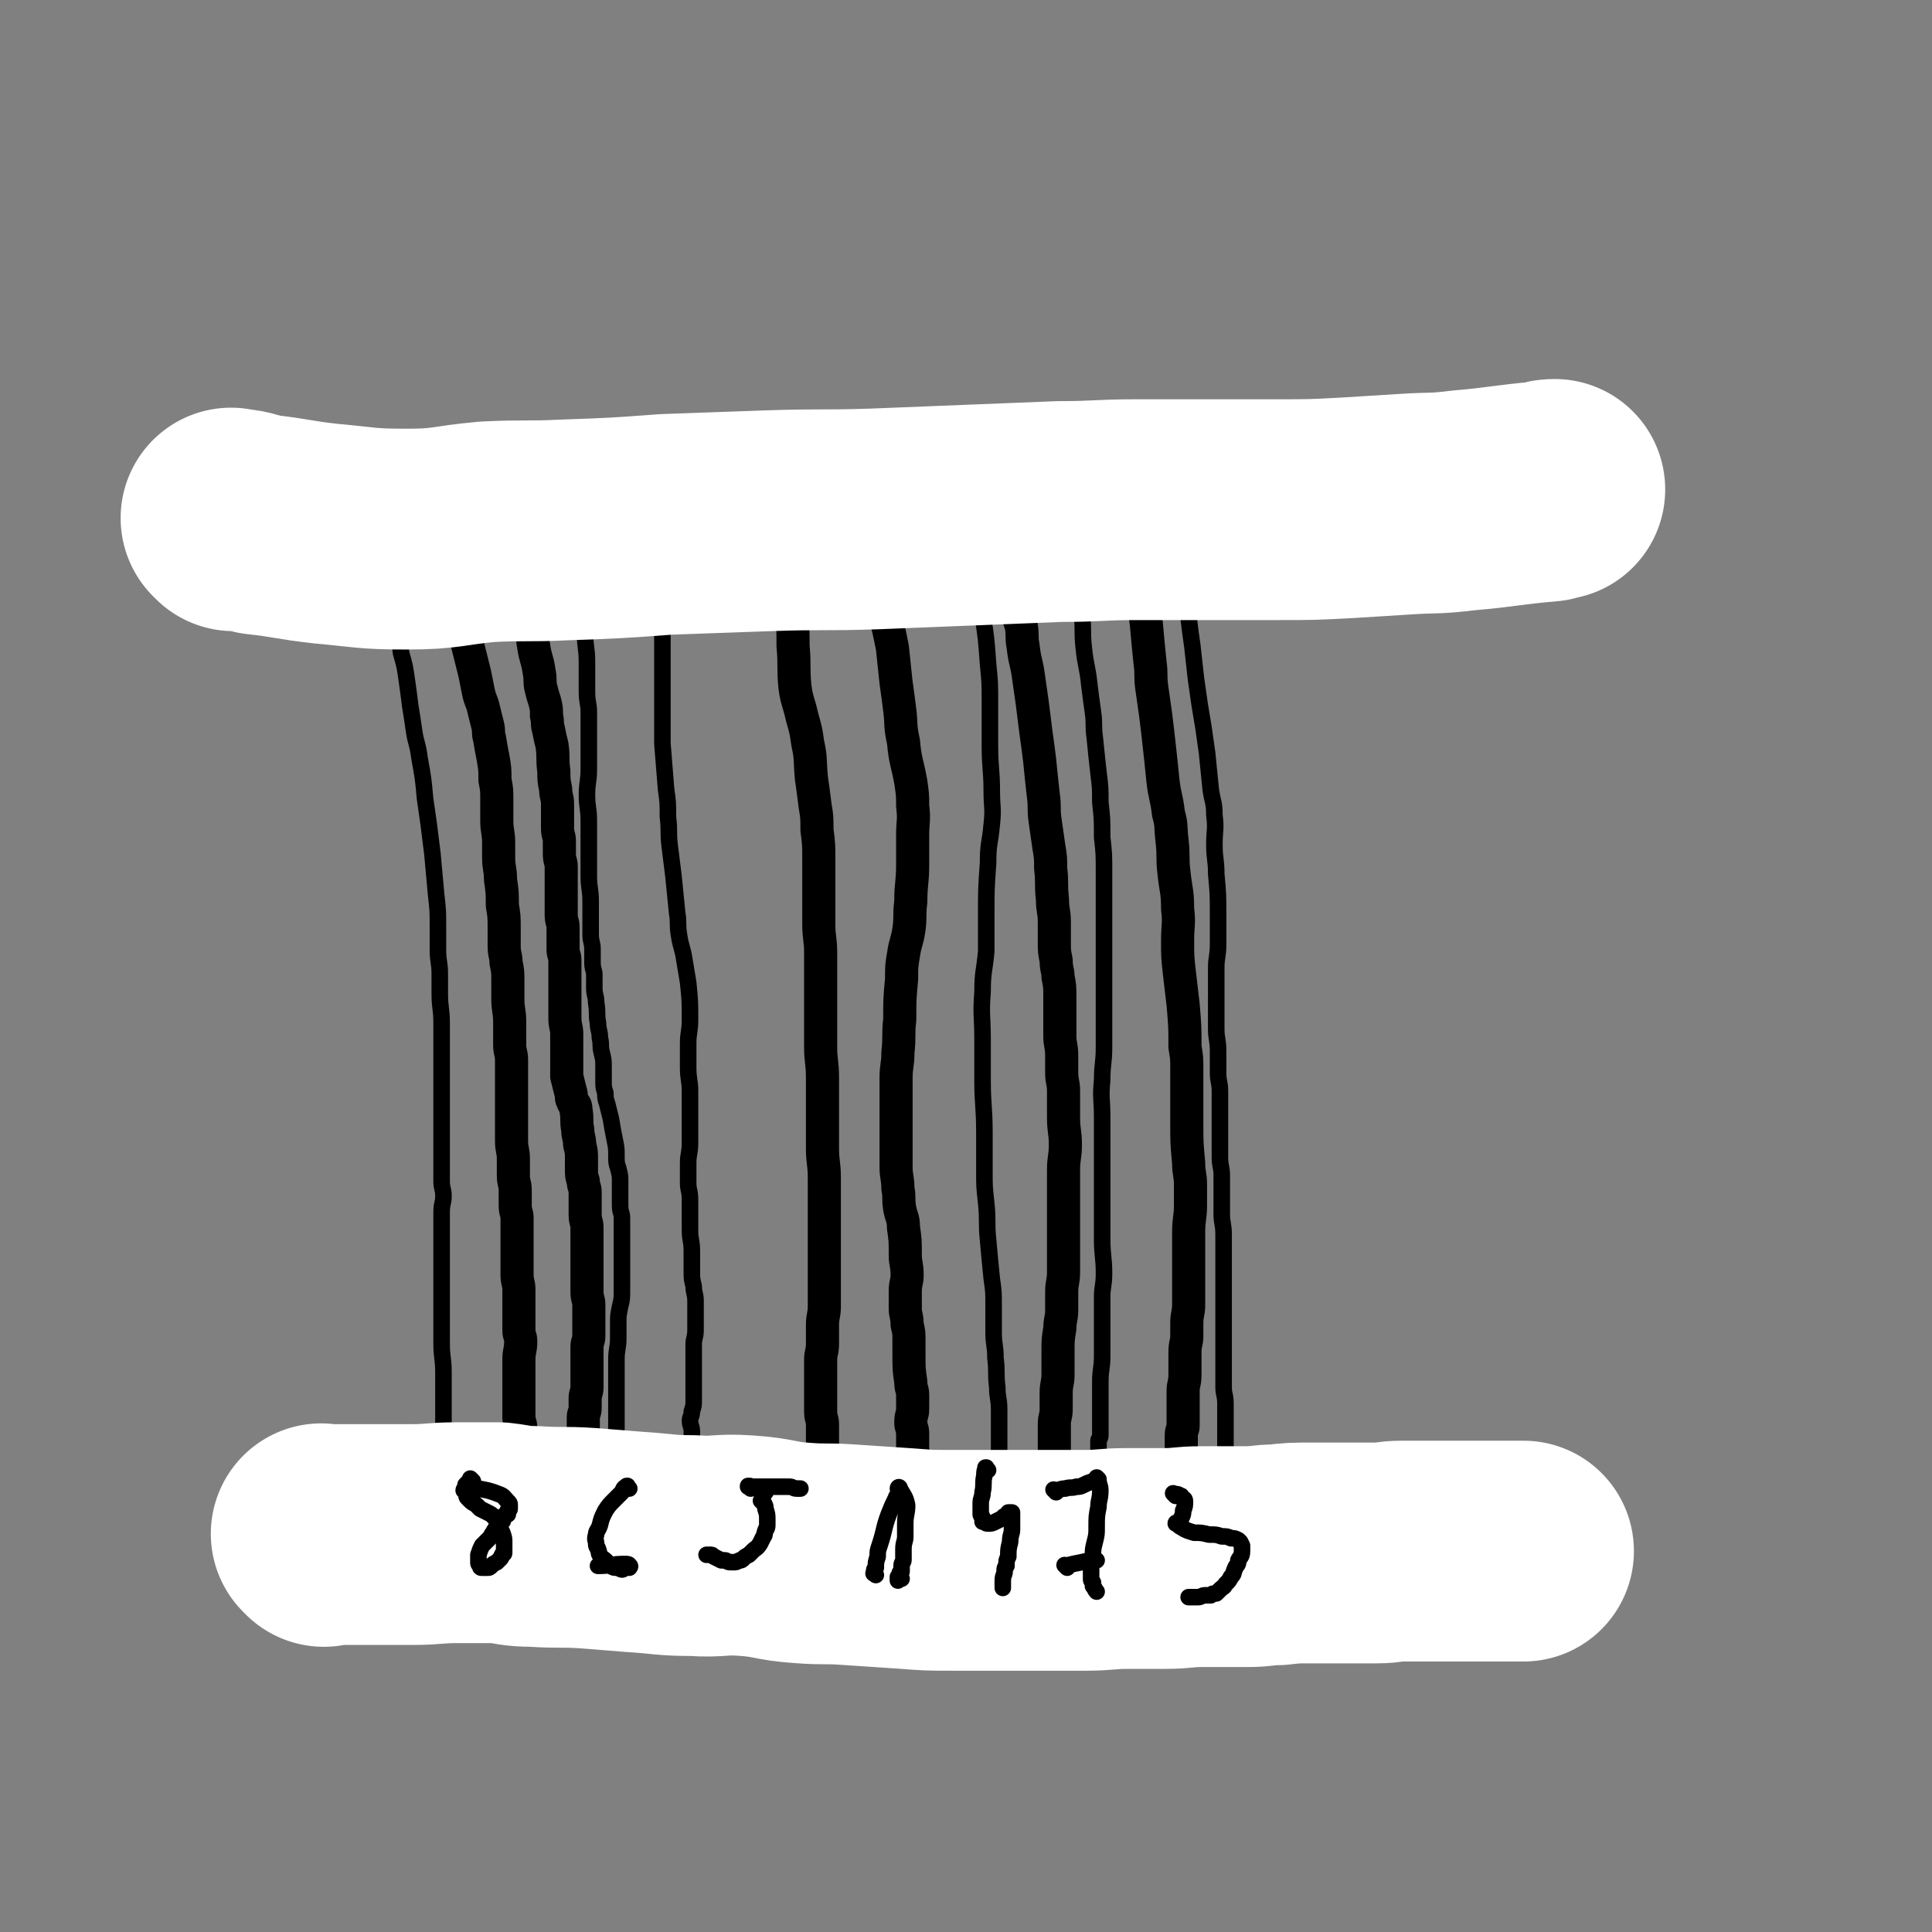 <svg viewBox='0 0 1050 1050' version='1.1' xmlns='http://www.w3.org/2000/svg' xmlns:xlink='http://www.w3.org/1999/xlink'><rect x="0" y="0" width="1050" height="1050" fill="#808080" stroke="none"/><g fill='none' stroke='#000000' stroke-width='9' stroke-linecap='round' stroke-linejoin='round'><path d='M211,307c-1,-1 -1,-1 -1,-1 -1,-1 0,0 0,0 1,1 1,1 1,3 1,2 0,2 1,5 1,3 1,3 1,6 1,4 1,4 1,7 1,6 0,6 1,11 1,8 2,8 3,17 2,7 2,7 3,14 1,7 1,7 2,15 1,6 1,6 2,13 1,7 2,7 3,15 2,11 2,11 3,22 1,7 1,7 2,14 1,8 1,8 2,16 1,11 1,11 2,22 1,9 1,9 1,17 0,7 0,7 0,13 0,7 1,7 1,13 0,6 0,6 0,11 0,8 1,8 1,16 0,5 0,5 0,10 0,4 0,4 0,8 0,4 0,4 0,8 0,4 0,4 0,9 0,4 0,4 0,8 0,5 0,5 0,10 0,7 0,7 0,14 0,5 0,5 0,9 0,5 0,5 0,10 0,4 1,4 1,8 0,4 -1,4 -1,9 0,6 0,6 0,12 0,7 0,7 0,14 0,6 0,6 0,13 0,5 0,5 0,11 0,6 0,6 0,11 0,5 0,5 0,10 0,8 1,8 1,16 0,4 0,4 0,8 0,4 0,4 0,7 0,4 0,4 0,7 0,4 0,4 0,7 0,3 0,3 0,6 0,3 0,3 0,5 0,3 0,3 0,5 0,3 0,3 0,5 0,2 0,2 0,4 0,2 0,2 0,3 0,1 -1,1 -1,2 0,1 0,1 0,2 0,1 0,1 0,1 0,2 0,2 0,4 '/></g>
<g fill='none' stroke='#000000' stroke-width='18' stroke-linecap='round' stroke-linejoin='round'><path d='M248,303c-1,-1 -1,-1 -1,-1 -1,-1 0,0 0,0 0,0 0,0 0,0 0,0 -1,-1 0,0 0,3 0,4 1,8 1,7 1,7 2,13 1,6 1,6 2,13 1,7 1,7 2,14 2,8 2,8 4,16 1,5 1,5 2,10 1,5 2,5 3,10 1,4 1,4 2,8 1,4 0,4 1,7 1,6 1,6 2,11 1,6 1,6 1,12 1,5 1,5 1,11 0,6 0,6 0,11 0,6 1,6 1,12 0,4 0,4 0,8 0,6 1,6 1,12 1,7 1,7 1,14 1,6 1,6 1,13 0,5 0,5 0,9 0,5 1,5 1,9 1,5 1,5 1,10 0,5 0,5 0,10 0,6 1,6 1,13 0,6 0,6 0,12 0,4 1,4 1,8 0,4 0,4 0,8 0,5 0,5 0,9 0,4 0,4 0,8 0,4 0,4 0,8 0,5 0,5 0,11 0,5 1,5 1,10 0,5 0,5 0,9 0,4 1,4 1,8 0,4 0,4 0,8 0,4 1,4 1,7 0,4 0,4 0,8 0,6 0,6 0,13 0,5 0,5 0,10 0,4 1,4 1,8 0,4 0,4 0,7 0,4 0,4 0,7 0,4 0,4 0,8 0,3 1,3 1,6 0,5 -1,5 -1,10 0,4 0,4 0,9 0,5 0,5 0,10 0,3 0,3 0,7 0,3 0,3 0,5 0,3 1,3 1,6 0,3 0,3 0,5 0,3 0,3 0,6 0,3 0,3 0,5 0,3 0,3 0,5 0,3 0,3 0,5 0,3 0,3 0,6 0,2 0,2 0,4 0,4 -1,4 -1,7 0,2 0,2 0,3 0,2 0,2 0,3 0,2 0,2 0,3 0,1 0,1 0,1 0,1 0,1 0,2 0,0 0,0 0,0 0,1 0,1 0,1 0,1 -1,1 -1,2 '/><path d='M282,306c-1,-1 -1,-1 -1,-1 -1,-1 0,0 0,0 0,0 0,0 0,0 0,0 0,0 0,0 -1,-1 0,0 0,0 1,3 1,3 2,7 1,3 1,3 2,6 1,4 0,4 1,7 1,3 1,3 2,6 1,5 1,5 1,9 1,6 0,6 1,11 1,7 2,7 3,14 1,5 0,5 1,9 1,4 1,4 2,7 1,4 1,4 1,8 1,4 0,4 1,7 1,5 1,5 2,9 1,7 0,7 1,14 0,5 0,5 1,10 0,4 1,4 1,8 0,4 0,4 0,7 0,3 0,3 0,6 0,4 1,4 1,7 0,4 0,4 0,7 0,4 1,4 1,7 0,4 0,4 0,8 0,6 0,6 0,11 0,4 0,4 0,7 0,4 1,4 1,7 0,3 0,3 0,6 0,3 0,3 0,6 0,3 1,3 1,6 0,3 0,3 0,6 0,4 0,4 0,7 0,4 0,4 0,7 0,6 0,6 0,11 0,5 1,5 1,9 0,3 0,3 0,6 0,3 0,3 0,5 0,3 0,3 0,6 0,3 0,3 0,6 1,4 1,4 2,8 1,3 0,3 1,5 1,3 2,2 2,5 1,6 0,6 1,11 0,4 1,4 1,8 1,4 1,4 1,8 0,3 0,3 0,5 0,4 0,4 1,7 0,3 1,3 1,6 0,4 0,4 0,7 0,3 0,3 0,5 0,4 1,4 1,7 0,3 0,3 0,5 0,5 0,5 0,10 0,4 0,4 0,8 0,4 0,4 0,7 0,3 0,3 0,5 0,4 1,4 1,7 0,3 0,3 0,6 0,3 0,3 0,6 0,3 0,3 0,5 0,3 -1,3 -1,6 0,3 0,3 0,5 0,5 0,5 0,11 0,3 0,3 0,6 0,3 -1,3 -1,6 0,3 0,3 0,5 0,3 -1,3 -1,5 0,3 0,3 0,5 0,3 0,3 0,6 0,3 0,3 0,5 0,3 0,3 0,5 0,2 0,2 0,4 0,2 0,2 0,4 0,2 0,2 0,4 0,3 0,3 0,5 0,4 0,4 0,7 0,2 1,2 1,4 0,2 0,2 0,3 0,1 0,1 0,2 0,2 -1,2 -1,3 0,1 0,1 0,2 '/></g>
<g fill='none' stroke='#000000' stroke-width='9' stroke-linecap='round' stroke-linejoin='round'><path d='M318,303c-1,-1 -1,-1 -1,-1 -1,-1 0,0 0,0 0,0 0,0 0,0 0,0 0,-1 0,0 -1,0 0,1 0,3 0,6 0,6 0,12 0,7 1,7 1,13 0,7 0,8 0,15 0,7 1,7 1,15 0,8 0,8 0,16 0,6 1,6 1,11 0,6 0,6 0,12 0,10 0,10 0,19 0,7 -1,7 -1,14 0,7 1,7 1,14 0,6 0,6 0,11 0,5 0,5 0,10 0,5 0,5 0,9 0,7 1,7 1,14 0,4 0,4 0,8 0,5 0,5 0,10 0,4 1,4 1,8 0,4 0,4 0,7 0,4 1,4 1,7 0,4 0,4 0,7 0,4 1,4 1,8 1,6 0,6 1,11 0,4 1,4 1,8 1,4 0,4 1,8 1,4 1,4 1,8 0,4 0,4 0,7 0,4 0,4 1,7 0,3 0,3 1,6 1,4 1,4 2,8 1,6 1,6 2,11 1,5 1,5 1,9 0,4 0,4 1,7 1,4 1,4 1,7 0,3 0,3 0,5 0,4 0,4 0,8 0,4 1,4 1,7 0,5 0,5 0,9 0,6 0,6 0,12 0,5 0,5 0,9 0,5 0,5 0,9 0,5 0,5 -1,9 -1,5 -1,5 -1,9 0,4 0,4 0,8 0,6 -1,6 -1,12 0,6 0,6 0,13 0,5 0,5 0,10 0,4 0,4 0,8 0,3 0,3 0,5 0,3 0,3 0,6 0,3 0,3 0,5 0,3 0,3 0,5 0,3 -1,3 -1,6 0,3 0,3 0,6 0,3 0,3 0,6 0,4 0,4 0,7 0,2 0,2 0,4 0,1 0,1 0,2 0,1 0,1 0,1 0,0 0,0 0,0 '/><path d='M359,303c-1,-1 -1,-1 -1,-1 -1,-1 0,0 0,0 0,0 0,0 0,0 0,0 0,0 0,0 -1,-1 0,0 0,0 1,8 1,8 2,16 0,7 0,7 0,14 0,11 0,11 0,22 0,9 0,9 0,17 0,8 0,8 0,16 0,8 0,8 0,17 1,12 1,12 2,25 1,7 1,7 1,15 1,8 0,8 1,16 1,8 1,8 2,16 1,10 1,10 2,20 1,6 0,6 1,12 1,7 2,7 3,14 1,6 1,6 2,12 1,10 1,10 1,20 0,7 -1,7 -1,13 0,7 0,7 0,13 0,7 1,7 1,13 0,7 0,7 0,13 0,8 0,8 0,15 0,6 -1,6 -1,11 0,5 0,5 0,11 0,4 1,4 1,9 0,4 0,4 0,7 0,5 0,5 0,10 0,5 1,5 1,11 0,5 0,5 0,11 0,4 0,4 1,8 0,4 1,4 1,8 0,5 0,5 0,9 0,4 0,4 0,7 0,4 -1,4 -1,8 0,2 0,2 0,4 0,6 0,6 0,11 0,4 0,4 0,9 0,3 0,3 0,6 0,3 0,3 -1,6 0,3 -1,3 -1,5 0,3 1,3 1,6 0,3 0,3 0,5 0,2 0,2 0,4 0,2 0,2 0,3 0,2 0,2 0,4 0,2 0,2 0,4 0,2 0,2 0,4 0,2 0,2 0,3 0,4 0,4 0,7 0,3 0,3 0,6 0,2 0,2 0,4 0,2 0,2 0,3 0,1 0,1 0,2 0,2 0,2 -1,3 0,2 0,2 -1,3 '/></g>
<g fill='none' stroke='#000000' stroke-width='18' stroke-linecap='round' stroke-linejoin='round'><path d='M430,302c-1,-1 -1,-1 -1,-1 -1,-1 0,0 0,0 0,3 0,3 0,6 0,5 0,5 0,10 0,8 1,8 1,15 1,10 1,10 1,19 1,11 0,11 1,22 1,8 2,8 4,17 2,7 2,7 3,14 2,9 1,9 2,19 1,7 1,7 2,15 1,6 1,6 1,13 1,8 1,8 1,16 0,10 0,10 0,20 0,7 0,7 0,15 0,8 1,8 1,16 0,7 0,7 0,14 0,10 0,10 0,21 0,8 0,8 0,16 0,8 1,8 1,17 0,8 0,8 0,16 0,11 0,11 0,22 0,8 1,8 1,16 0,6 0,6 0,13 0,7 0,7 0,13 0,10 0,10 0,21 0,6 0,6 0,13 0,5 0,5 0,10 0,5 -1,5 -1,10 0,5 0,5 0,10 0,5 -1,5 -1,9 0,6 0,6 0,12 0,5 0,5 0,9 0,4 0,4 0,7 0,4 1,4 1,7 0,3 0,3 0,5 0,3 0,3 0,5 0,2 0,2 0,4 0,2 -1,2 -1,4 0,2 0,2 0,3 0,2 0,2 0,3 0,1 0,1 0,2 0,1 0,1 0,2 0,2 0,2 -1,4 0,1 -1,1 -1,2 '/><path d='M471,310c-1,-1 -2,-2 -1,-1 0,0 0,0 1,1 2,4 2,4 4,8 2,6 3,6 5,13 3,11 3,11 5,21 1,9 1,10 2,19 1,7 1,7 2,15 1,8 0,8 2,17 1,11 2,11 4,22 1,7 1,7 1,13 1,8 0,8 0,16 0,8 0,8 0,16 0,10 -1,10 -1,20 -1,8 0,8 -1,15 -1,7 -2,7 -3,14 -1,6 -1,6 -1,13 -1,11 -1,11 -1,22 -1,9 0,9 -1,18 0,7 -1,7 -1,14 0,6 0,6 0,13 0,11 0,11 0,21 0,7 0,7 0,14 0,6 1,6 1,12 1,5 0,5 1,11 1,5 2,5 2,10 1,7 1,7 1,15 0,5 1,5 1,11 0,4 -1,4 -1,9 0,4 0,4 0,9 0,4 1,4 1,9 1,4 1,4 1,9 0,4 0,4 0,8 0,7 0,7 1,14 0,4 1,4 1,7 0,4 0,4 0,8 0,3 -1,3 -1,7 0,3 1,3 1,6 0,4 0,4 0,8 0,3 1,3 1,6 0,2 0,2 0,4 0,3 0,3 0,6 0,6 0,6 0,12 0,3 0,3 0,6 0,3 0,3 0,6 0,2 0,2 0,3 0,2 -1,2 -1,4 0,2 0,2 0,4 0,2 -1,2 -1,3 0,2 1,2 1,3 0,1 -1,1 -1,2 0,1 0,1 0,1 0,1 0,1 0,1 -1,2 -2,2 -3,4 '/></g>
<g fill='none' stroke='#000000' stroke-width='9' stroke-linecap='round' stroke-linejoin='round'><path d='M534,329c-1,-1 -1,-1 -1,-1 -1,-1 0,0 0,0 1,3 1,3 1,6 2,13 2,13 3,27 1,10 1,10 1,21 0,12 0,12 0,23 0,13 1,13 1,25 0,9 1,9 0,18 -1,11 -2,10 -2,21 -1,14 -1,14 -1,28 0,10 0,10 0,20 -1,11 -2,11 -2,22 -1,13 0,13 0,26 0,11 0,11 0,22 0,14 1,14 1,29 0,10 0,10 0,21 0,8 0,8 1,17 1,10 0,10 1,20 1,11 1,11 2,21 1,7 1,7 1,14 0,8 0,8 0,15 0,7 1,7 1,14 1,8 0,8 1,16 0,6 1,6 1,12 0,4 0,4 0,8 0,4 0,4 0,8 0,3 0,3 0,7 0,3 0,3 0,7 0,4 0,4 0,8 0,5 0,5 0,10 0,0 0,0 -1,1 '/><path d='M588,305c-1,-1 -1,-2 -1,-1 -1,0 0,0 0,1 0,6 0,7 0,13 0,8 1,8 1,16 1,9 0,9 1,18 1,10 2,10 3,20 1,8 1,8 2,15 1,7 0,7 1,14 1,10 1,10 2,19 1,8 1,8 1,16 1,9 1,9 1,19 1,9 1,9 1,19 0,11 0,11 0,21 0,9 0,9 0,18 0,8 0,8 0,16 0,10 0,10 0,21 0,10 0,10 0,19 0,9 -1,9 -1,18 -1,10 0,10 0,20 0,11 0,11 0,22 0,8 0,8 0,15 0,8 0,8 0,15 0,7 0,7 0,14 0,10 1,10 1,19 0,7 -1,7 -1,13 0,6 0,6 0,11 0,5 0,5 0,10 0,5 0,5 0,11 0,7 -1,7 -1,14 0,4 0,4 0,8 0,3 0,3 0,5 0,3 0,3 0,6 0,2 0,2 0,3 0,2 0,2 0,4 0,2 0,2 0,3 0,2 -1,2 -1,3 0,1 0,1 0,2 0,1 0,1 0,2 0,2 0,2 0,3 0,1 0,1 0,2 '/><path d='M644,319c-1,-1 -1,-1 -1,-1 -1,-1 0,0 0,0 0,1 0,1 0,2 0,4 0,4 1,8 1,4 1,4 2,8 1,8 1,8 2,15 1,9 1,9 2,18 1,7 1,7 2,14 1,6 1,6 2,12 1,7 1,7 2,14 1,10 1,10 2,20 1,7 2,7 2,14 1,8 0,8 0,16 0,8 1,8 1,16 1,11 1,11 1,22 0,8 0,8 0,16 0,7 -1,7 -1,13 0,7 0,7 0,13 0,10 0,10 0,20 0,6 1,6 1,12 0,6 0,6 0,12 0,5 1,5 1,10 0,4 0,4 0,8 0,9 0,9 0,17 0,5 0,5 0,11 0,5 1,5 1,10 0,5 0,5 0,10 0,5 0,5 0,11 0,5 1,5 1,11 0,8 0,8 0,16 0,5 0,5 0,10 0,5 0,5 0,11 0,4 0,4 0,9 0,4 0,4 0,8 0,4 0,4 0,8 0,5 0,5 0,11 0,5 0,5 0,10 0,4 1,4 1,9 0,2 0,2 0,5 0,3 0,3 0,6 0,3 0,3 0,5 0,2 0,2 0,4 0,2 0,2 0,4 0,2 0,2 0,4 0,2 0,2 0,3 0,2 0,2 0,4 0,2 0,2 0,3 0,2 0,2 0,4 0,4 -1,4 -1,7 0,3 0,3 0,5 0,2 0,2 0,4 0,2 0,2 0,3 0,2 0,2 0,4 0,1 0,1 0,2 0,1 -1,1 -1,2 0,2 0,2 0,4 '/></g>
<g fill='none' stroke='#000000' stroke-width='18' stroke-linecap='round' stroke-linejoin='round'><path d='M553,334c-1,-1 -2,-2 -1,-1 0,0 0,0 1,1 1,3 1,3 2,6 1,6 0,6 1,11 1,9 2,9 3,17 1,7 1,7 2,14 1,8 1,8 2,16 1,7 1,7 2,15 1,10 1,10 2,19 1,7 0,7 1,14 1,7 1,7 2,14 1,6 1,6 1,12 1,8 0,8 1,17 0,6 1,6 1,12 0,6 0,6 0,11 0,5 0,5 1,10 0,5 1,5 1,9 1,5 1,5 1,11 0,5 0,5 0,11 0,5 0,5 0,10 0,5 1,5 1,11 0,4 0,4 0,9 0,5 1,5 1,10 0,7 0,7 0,14 0,8 1,8 1,15 0,7 -1,7 -1,14 0,5 0,5 0,11 0,6 0,6 0,12 0,7 0,7 0,14 0,9 0,9 0,18 0,6 -1,6 -1,11 0,5 0,5 0,10 0,5 -1,5 -1,10 -1,6 -1,6 -1,13 0,6 0,6 0,12 0,5 -1,5 -1,10 0,5 0,5 0,9 0,4 -1,4 -1,8 0,5 0,5 0,10 0,2 0,2 0,5 0,4 0,4 0,7 0,4 0,4 0,7 0,5 1,5 1,10 0,4 0,4 0,8 0,3 0,3 0,6 0,3 0,3 0,5 0,2 1,2 1,3 0,0 0,0 0,0 '/><path d='M616,299c-1,-1 -1,-1 -1,-1 -1,-1 0,0 0,0 2,6 2,6 3,13 2,6 2,6 3,13 1,8 1,8 2,15 1,11 1,11 2,21 1,7 0,7 1,14 1,7 1,7 2,14 1,8 1,8 2,17 1,9 1,9 2,19 1,9 2,9 3,18 2,7 1,7 2,15 1,9 0,9 1,17 1,10 2,10 2,20 1,8 0,9 0,17 0,9 0,9 1,18 1,9 1,8 2,17 1,12 1,12 1,23 1,6 1,6 1,12 0,7 0,7 0,13 0,9 0,9 0,17 0,10 0,10 1,21 0,6 1,6 1,12 0,5 0,5 0,11 0,7 -1,7 -1,15 0,7 0,7 0,14 0,7 0,7 0,14 0,6 0,6 0,11 0,5 -1,5 -1,10 0,3 0,3 0,7 0,4 -1,4 -1,9 0,6 0,6 0,12 0,5 -1,5 -1,9 0,4 0,4 0,8 0,3 0,3 0,6 0,2 0,2 0,5 0,2 -1,2 -1,5 0,2 0,2 0,5 0,1 0,2 0,3 0,2 -1,2 -1,4 0,3 0,3 0,5 0,2 0,2 0,3 0,3 0,3 0,5 0,5 0,5 0,9 0,2 -1,2 -1,5 0,1 0,1 0,3 0,1 0,1 0,2 0,1 0,1 0,2 0,1 0,1 0,2 0,0 0,0 0,0 '/></g>
<g fill='none' stroke='#FFFFFF' stroke-width='120' stroke-linecap='round' stroke-linejoin='round'><path d='M176,835c-1,-1 -1,-1 -1,-1 -1,-1 0,0 0,0 6,0 6,0 13,0 8,0 8,0 16,0 10,0 10,0 20,0 12,0 12,-1 24,-1 11,0 11,0 23,0 9,1 9,2 19,2 15,1 15,0 30,1 13,1 13,1 25,2 16,1 16,2 32,2 14,1 14,-1 28,0 16,1 16,3 31,4 13,1 13,0 26,1 15,1 15,1 30,2 13,1 13,1 25,1 15,0 15,0 29,0 11,0 11,0 22,0 11,0 11,0 22,0 11,0 11,-1 23,-1 10,0 10,0 20,0 10,0 10,-1 20,-1 12,0 12,0 25,0 8,0 8,-1 16,-1 9,-1 9,-1 19,-1 10,0 10,0 20,0 8,0 8,0 15,0 7,0 7,-1 14,-1 6,0 6,0 12,0 7,0 7,0 14,0 5,0 5,0 9,0 5,0 5,0 10,0 5,0 5,0 10,0 6,0 6,0 11,0 '/><path d='M127,283c-1,-1 -1,-1 -1,-1 -1,-1 0,0 0,0 0,0 0,0 0,0 0,0 -1,-1 0,0 6,0 7,1 15,3 18,2 18,3 36,5 22,2 22,3 44,3 22,0 22,-2 44,-4 21,-1 21,0 42,-1 28,-1 28,-1 55,-3 28,-1 28,-1 56,-2 29,-1 29,0 58,-1 25,-1 25,-1 50,-2 25,-1 25,-1 50,-2 21,0 21,-1 42,-1 21,0 21,0 43,0 16,0 16,0 33,0 19,0 19,0 38,-1 16,-1 16,-1 32,-2 15,-1 15,0 31,-2 23,-2 23,-3 46,-5 2,-1 2,-1 4,-1 '/></g>
<g fill='none' stroke='#000000' stroke-width='9' stroke-linecap='round' stroke-linejoin='round'><path d='M257,805c-1,-1 -1,-1 -1,-1 -1,-1 0,0 0,0 0,1 0,1 -1,1 -1,1 -1,1 -2,2 0,1 0,1 0,2 0,0 -1,0 -1,1 0,0 1,0 1,1 1,1 0,2 1,3 1,1 1,1 2,2 1,1 2,1 3,2 1,1 1,1 2,2 2,1 2,1 4,2 2,1 2,1 3,2 2,2 2,3 3,5 1,2 1,2 2,4 1,3 1,3 1,5 0,2 0,2 0,3 0,2 0,2 0,3 0,1 -1,0 -1,1 -1,1 0,1 -1,2 -1,1 -1,1 -2,2 -2,1 -2,1 -3,2 -1,1 -1,1 -2,1 -1,0 -1,0 -2,0 0,0 0,0 0,0 -1,0 -1,0 -1,0 -1,0 -1,0 -1,-1 -1,-1 -1,-1 -1,-2 0,-2 0,-2 0,-4 1,-3 1,-3 2,-5 2,-2 2,-2 4,-4 1,-1 1,-2 2,-3 1,-2 1,-2 3,-4 1,-1 1,-1 2,-2 1,-1 0,-2 1,-3 0,-1 1,-1 2,-1 0,-1 0,-1 0,-2 0,-1 1,0 1,-1 0,-1 0,-1 0,-2 0,-1 0,-1 -1,-2 -2,-2 -2,-3 -5,-4 -5,-2 -6,-2 -11,-3 '/><path d='M342,809c-1,-1 -1,-1 -1,-1 -1,-1 0,0 0,0 0,0 0,0 0,0 0,0 0,-1 0,0 -2,0 -2,1 -3,3 -2,2 -2,2 -4,4 -3,3 -3,3 -5,6 -2,4 -2,4 -3,8 -1,3 -2,3 -2,5 -1,3 0,3 0,5 0,2 1,2 1,3 1,2 0,2 1,3 1,2 2,2 3,3 2,2 1,2 3,3 1,1 2,1 3,1 2,0 2,1 3,1 1,0 1,-1 2,-1 1,0 1,0 2,0 0,0 1,-1 0,-1 0,-1 -1,-1 -2,-1 -8,0 -8,1 -15,1 '/><path d='M416,811c-1,-1 -1,-1 -1,-1 -1,-1 0,0 0,0 0,0 0,0 0,0 '/><path d='M415,817c-1,-1 -1,-1 -1,-1 -1,-1 0,0 0,0 0,0 0,0 0,0 0,0 0,0 0,0 -1,-1 0,0 0,0 0,0 0,0 0,0 0,0 0,0 0,0 -1,-1 0,0 0,0 1,1 1,0 1,1 1,1 1,2 1,3 1,3 1,3 1,6 0,1 0,1 0,3 0,2 -1,2 -1,3 -1,2 0,2 -1,3 -1,2 -1,2 -2,4 -2,3 -2,2 -4,4 -1,1 -1,1 -2,2 -2,1 -2,1 -3,2 -1,1 -1,1 -2,1 -2,1 -2,1 -3,1 -1,0 -1,0 -2,0 -2,0 -2,-1 -3,-1 -1,0 -1,0 -2,0 -2,-1 -2,-1 -4,-2 -1,-1 -1,-1 -2,-1 -1,0 -1,0 -2,0 '/><path d='M408,809c-1,-1 -1,-1 -1,-1 -1,-1 0,0 0,0 0,0 0,0 0,0 0,0 -1,0 0,0 0,-1 1,0 2,0 4,0 4,0 9,0 3,0 3,0 6,0 3,0 3,0 5,0 2,0 2,1 4,1 1,0 1,0 2,0 0,0 0,0 0,0 '/><path d='M476,856c-1,-1 -2,-1 -1,-1 0,-2 0,-2 1,-3 0,-3 0,-3 1,-6 0,-3 0,-3 1,-6 3,-9 2,-9 5,-17 2,-5 2,-5 4,-9 0,-1 1,-1 2,-2 0,-2 -1,-3 -1,-3 0,-1 1,-1 1,0 2,4 3,4 4,9 0,5 -1,5 -1,10 0,3 0,3 0,7 0,3 -1,3 -1,7 0,3 0,3 0,6 0,1 -1,1 -1,3 0,1 0,1 0,3 0,1 -1,0 -1,1 0,1 0,1 -1,2 0,0 0,1 0,2 0,0 1,-1 2,-1 '/><path d='M537,799c-1,-1 -1,-1 -1,-1 -1,-1 0,0 0,0 0,0 0,0 0,0 0,0 0,-1 0,0 -1,1 -1,2 -1,4 -1,4 0,5 -1,9 0,3 -1,3 -1,6 0,2 0,2 0,4 0,1 0,1 0,2 0,1 1,1 1,2 0,0 0,1 0,2 0,0 1,0 1,0 1,1 1,1 2,1 2,0 2,0 4,-1 2,-1 2,-1 4,-2 1,0 0,-1 1,-1 1,-1 2,-1 3,-1 0,-1 -1,-1 -1,-1 0,0 1,0 2,0 0,0 0,0 0,0 0,4 0,4 0,9 0,3 -1,3 -1,7 -1,4 -1,4 -1,8 -1,2 -1,2 -1,5 -1,1 -1,1 -1,3 0,2 -1,2 -1,5 0,1 0,1 0,3 0,0 0,0 0,1 '/><path d='M574,811c-1,-1 -1,-1 -1,-1 -1,-1 0,0 0,0 0,0 0,0 0,0 0,0 0,0 0,0 -1,-1 0,0 0,0 3,0 3,-1 6,-1 3,-1 3,0 6,-1 2,0 2,0 4,-1 2,-1 2,-1 5,-2 0,0 0,0 1,0 0,0 0,0 0,0 1,-1 1,-1 2,-1 0,0 0,0 0,0 0,0 -1,-1 -1,-1 0,0 0,0 1,1 0,0 0,0 0,0 0,3 1,3 1,6 0,5 -1,5 -1,9 -1,5 -1,5 -1,11 0,4 0,4 -1,8 -1,4 -1,4 -1,8 -1,2 -1,2 -1,5 0,2 0,2 0,3 0,2 0,2 0,4 0,1 0,1 1,2 0,1 0,1 0,2 1,1 1,2 2,3 '/><path d='M580,852c-1,-1 -1,-1 -1,-1 -1,-1 0,0 0,0 4,-1 4,-1 9,-2 4,-1 5,-1 8,-1 '/><path d='M639,813c-1,-1 -1,-1 -1,-1 -1,-1 0,0 0,0 0,0 1,0 1,0 2,0 2,1 3,1 0,0 0,0 0,0 1,2 2,1 2,3 0,2 0,3 -1,5 0,2 0,2 -1,4 0,1 -1,1 -1,2 0,0 0,1 0,1 0,0 -1,0 -1,0 0,0 0,0 0,0 0,0 -1,-1 -1,0 1,0 1,1 3,2 3,2 4,2 7,3 4,0 4,0 8,1 4,0 4,0 7,1 3,0 3,0 5,1 2,0 2,0 4,1 0,0 0,0 1,1 0,0 0,0 1,2 0,1 0,1 0,3 0,3 -1,3 -2,5 0,3 -1,2 -2,5 -1,2 0,2 -2,4 -1,2 -1,2 -3,4 -1,2 -1,1 -3,3 -1,1 -1,1 -2,2 -2,0 -2,0 -3,1 -2,0 -2,0 -3,0 -2,0 -2,1 -4,1 -2,0 -2,0 -4,0 -1,0 -1,0 -1,0 '/></g>
</svg>